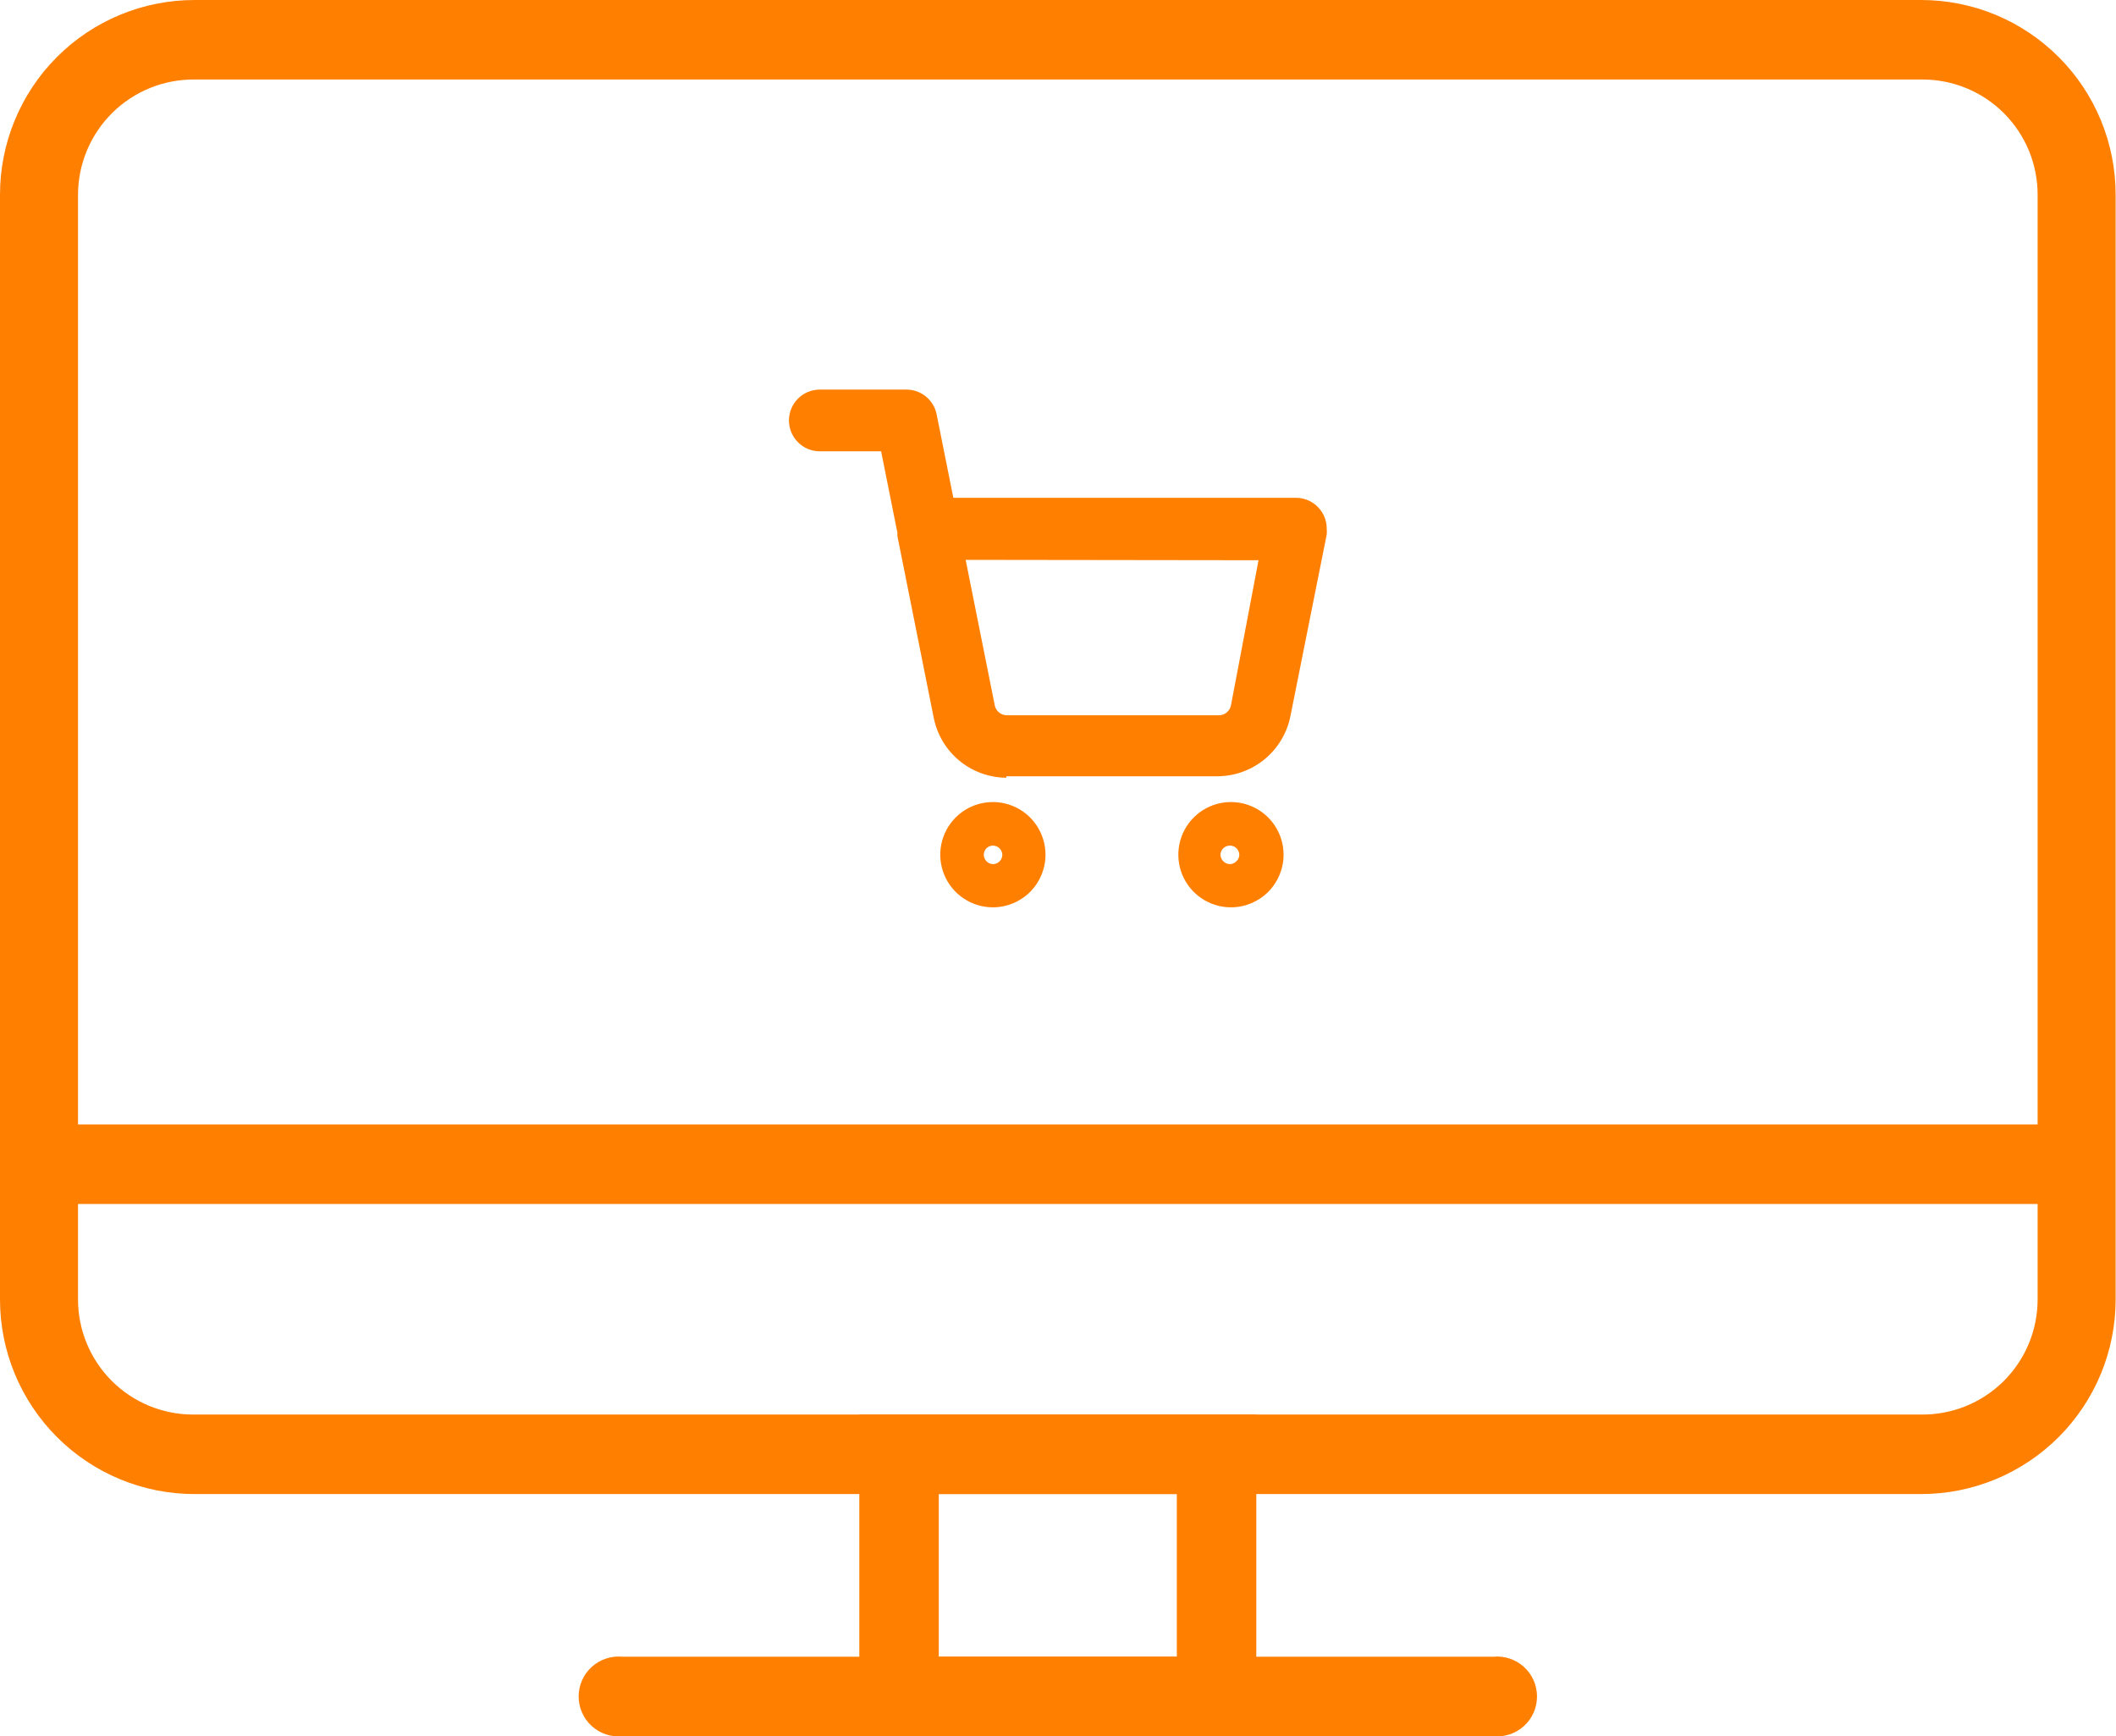 <svg width="78" height="64" viewBox="0 0 78 64" fill="none" xmlns="http://www.w3.org/2000/svg">
<g clip-path="url(#clip0_1039:3456)">
<path d="M70.817 55.073H7.17C6.228 55.073 5.296 54.888 4.426 54.527C3.556 54.167 2.766 53.638 2.1 52.972C1.434 52.306 0.906 51.515 0.546 50.645C0.185 49.775 1.24795e-05 48.842 1.24795e-05 47.9V7.187C-0.002 6.244 0.182 5.31 0.542 4.438C0.901 3.566 1.429 2.773 2.095 2.106C2.761 1.438 3.552 0.909 4.423 0.547C5.294 0.186 6.227 -1.64146e-06 7.17 0H70.817C71.759 -1.64146e-06 72.693 0.186 73.564 0.547C74.434 0.909 75.225 1.438 75.891 2.106C76.557 2.773 77.085 3.566 77.445 4.438C77.804 5.31 77.988 6.244 77.987 7.187V47.9C77.987 48.842 77.801 49.775 77.441 50.645C77.081 51.515 76.552 52.306 75.887 52.972C75.221 53.638 74.43 54.167 73.561 54.527C72.691 54.888 71.758 55.073 70.817 55.073V55.073ZM7.17 2.931C6.608 2.926 6.051 3.032 5.53 3.243C5.009 3.455 4.535 3.768 4.136 4.163C3.737 4.559 3.42 5.03 3.204 5.549C2.987 6.068 2.876 6.625 2.876 7.187V47.9C2.876 49.025 3.323 50.104 4.118 50.9C4.913 51.695 5.992 52.142 7.116 52.142H70.817C71.378 52.149 71.935 52.045 72.456 51.835C72.977 51.625 73.45 51.313 73.85 50.919C74.249 50.524 74.566 50.054 74.783 49.536C74.999 49.017 75.111 48.461 75.111 47.9V7.187C75.112 6.629 75.004 6.076 74.792 5.559C74.579 5.043 74.267 4.574 73.873 4.178C73.479 3.783 73.011 3.469 72.496 3.255C71.981 3.041 71.428 2.931 70.87 2.931H7.17Z" fill="#FF7F00"/>
<path d="M76.541 41.449H1.471V44.38H76.541V41.449Z" fill="#FF7F00"/>
<path d="M55.046 64H22.942C22.738 64.019 22.532 63.996 22.337 63.931C22.142 63.867 21.964 63.762 21.812 63.624C21.66 63.486 21.539 63.318 21.456 63.13C21.373 62.943 21.33 62.74 21.33 62.534C21.33 62.329 21.373 62.126 21.456 61.939C21.539 61.751 21.66 61.583 21.812 61.445C21.964 61.307 22.142 61.202 22.337 61.138C22.532 61.073 22.738 61.049 22.942 61.069H55.046C55.25 61.049 55.456 61.073 55.651 61.138C55.845 61.202 56.024 61.307 56.176 61.445C56.328 61.583 56.449 61.751 56.532 61.939C56.615 62.126 56.657 62.329 56.657 62.534C56.657 62.74 56.615 62.943 56.532 63.13C56.449 63.318 56.328 63.486 56.176 63.624C56.024 63.762 55.845 63.867 55.651 63.931C55.456 63.996 55.25 64.019 55.046 64Z" fill="#FF7F00"/>
<path d="M36.6 33.445C36.216 33.445 35.841 33.332 35.522 33.118C35.203 32.905 34.955 32.602 34.808 32.248C34.661 31.893 34.623 31.503 34.697 31.126C34.772 30.75 34.957 30.404 35.228 30.133C35.499 29.861 35.845 29.676 36.221 29.602C36.598 29.527 36.988 29.565 37.342 29.712C37.697 29.859 37.999 30.108 38.212 30.427C38.426 30.746 38.539 31.121 38.539 31.505V31.505C38.539 32.02 38.335 32.513 37.971 32.877C37.608 33.241 37.114 33.445 36.6 33.445V33.445ZM36.6 31.17C36.511 31.17 36.426 31.206 36.363 31.268C36.301 31.331 36.265 31.416 36.265 31.505C36.265 31.595 36.3 31.681 36.362 31.746C36.425 31.811 36.51 31.849 36.6 31.853C36.692 31.853 36.781 31.816 36.846 31.751C36.911 31.686 36.948 31.597 36.948 31.505C36.944 31.415 36.906 31.33 36.841 31.267C36.776 31.205 36.69 31.17 36.6 31.17V31.17Z" fill="#FF7F00"/>
<path d="M45.375 33.445C44.992 33.445 44.617 33.332 44.298 33.118C43.979 32.905 43.73 32.602 43.583 32.248C43.436 31.893 43.398 31.503 43.473 31.126C43.548 30.75 43.732 30.404 44.004 30.133C44.275 29.861 44.62 29.676 44.997 29.602C45.373 29.527 45.763 29.565 46.117 29.712C46.472 29.859 46.775 30.108 46.988 30.427C47.201 30.746 47.315 31.121 47.315 31.505V31.505C47.315 32.02 47.111 32.513 46.747 32.877C46.383 33.241 45.89 33.445 45.375 33.445V33.445ZM45.683 31.505H44.987C44.991 31.596 45.028 31.683 45.093 31.747C45.157 31.812 45.244 31.849 45.335 31.853C45.38 31.852 45.425 31.842 45.466 31.824C45.508 31.806 45.545 31.779 45.576 31.746C45.61 31.716 45.638 31.679 45.656 31.637C45.675 31.596 45.684 31.55 45.683 31.505ZM45.335 31.17C45.245 31.17 45.159 31.205 45.094 31.267C45.029 31.33 44.991 31.415 44.987 31.505H45.683C45.68 31.421 45.648 31.342 45.591 31.28C45.535 31.219 45.458 31.18 45.375 31.17H45.335Z" fill="#FF7F00"/>
<path d="M37.095 28.668C36.463 28.664 35.851 28.443 35.364 28.04C34.876 27.638 34.543 27.079 34.419 26.459L33.082 19.767C33.075 19.728 33.075 19.687 33.082 19.647L32.48 16.636H30.219C29.918 16.636 29.628 16.516 29.415 16.303C29.202 16.089 29.082 15.8 29.082 15.498C29.082 15.197 29.202 14.907 29.415 14.694C29.628 14.48 29.918 14.361 30.219 14.361H33.416C33.678 14.361 33.931 14.452 34.133 14.618C34.335 14.784 34.474 15.014 34.526 15.271L35.142 18.349H47.769C48.071 18.349 48.36 18.469 48.573 18.682C48.787 18.895 48.906 19.185 48.906 19.486C48.913 19.558 48.913 19.629 48.906 19.701L47.569 26.392C47.446 27.014 47.113 27.574 46.626 27.979C46.138 28.383 45.527 28.608 44.893 28.614H37.095V28.668ZM35.596 20.637L36.667 25.991C36.685 26.095 36.739 26.189 36.82 26.258C36.901 26.326 37.002 26.364 37.108 26.366H44.907C45.015 26.371 45.122 26.338 45.208 26.271C45.293 26.205 45.353 26.11 45.375 26.004L46.392 20.651L35.596 20.637Z" fill="#FF7F00"/>
<path d="M46.31 64H31.676V52.142H46.31V64ZM34.605 61.069H43.38V55.073H34.605V61.069Z" fill="#FF7F00"/>
</g>
<defs>
<clipPath id="clip0_1039:3456">
<rect width="78" height="64" fill="white"/>
</clipPath>
</defs>
</svg>
